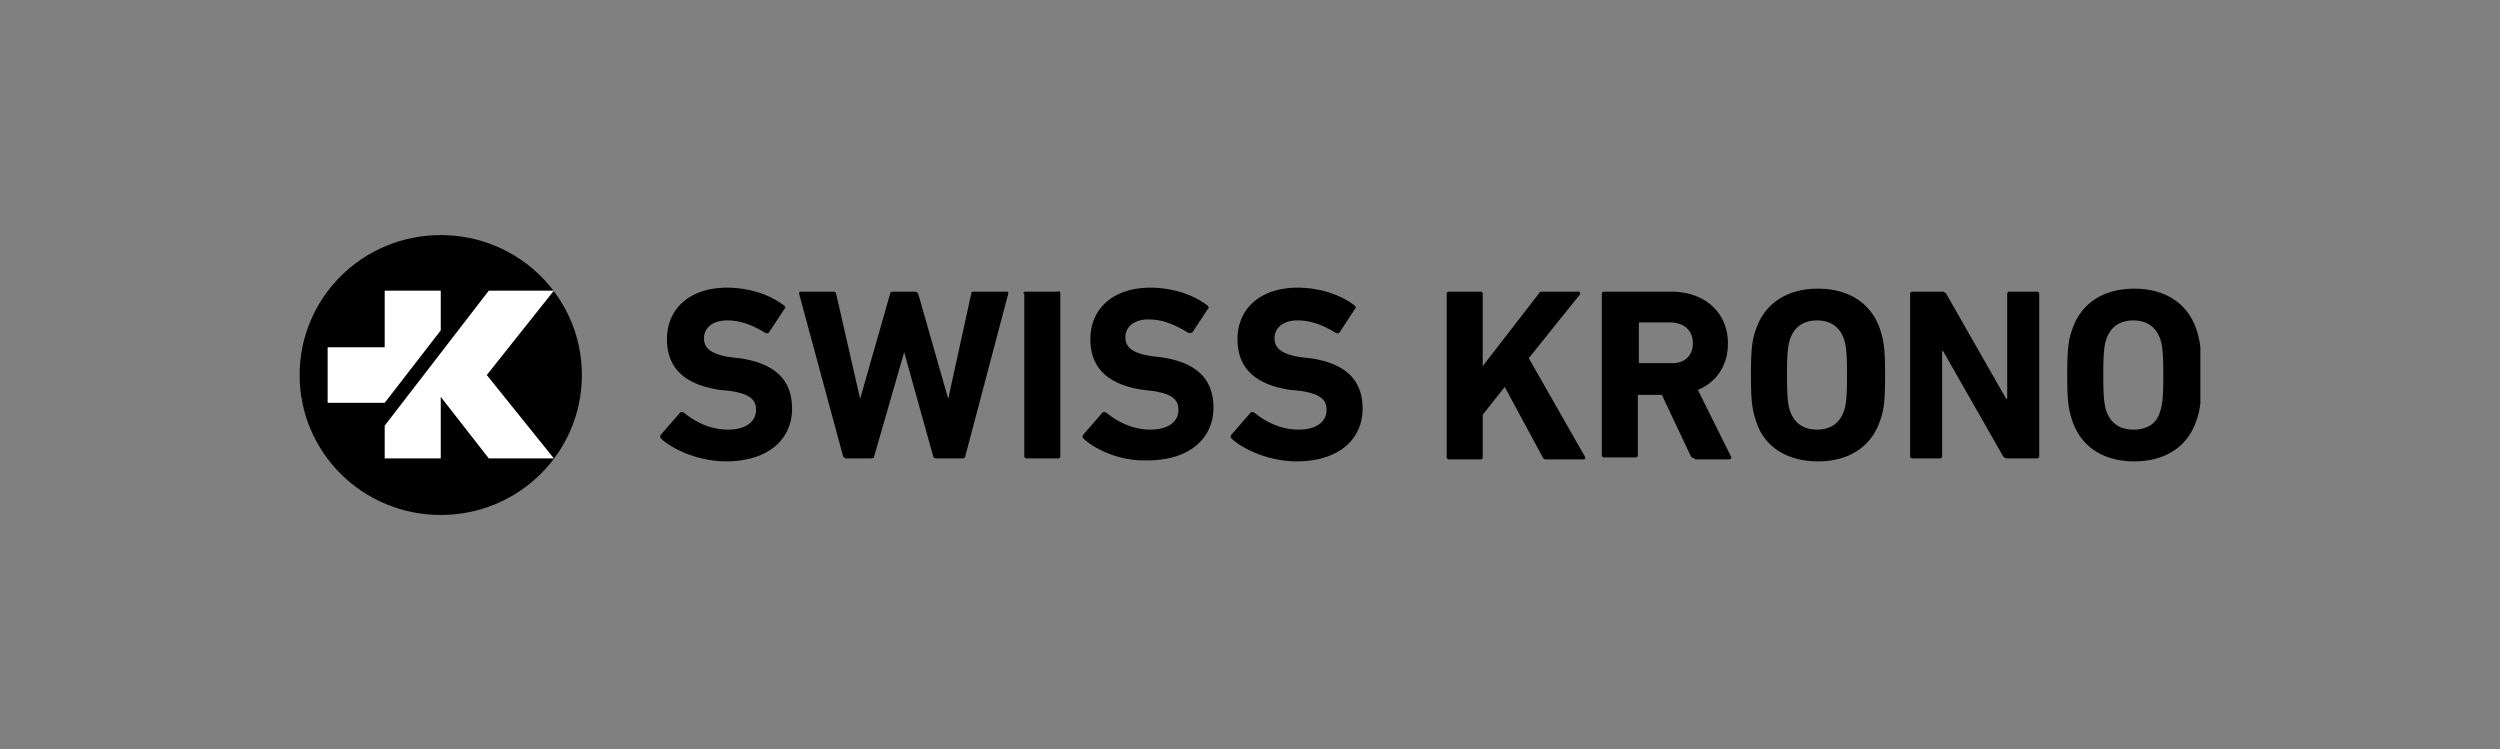 <?xml version="1.0" encoding="UTF-8"?> <svg xmlns="http://www.w3.org/2000/svg" width="267" height="80" fill="none" viewBox="0 0 267 80"><rect x="0" y="0" width="267" height="80" fill="#808080" stroke="none"/><g clip-path="url(#a)"><path fill="#000" d="M32 40.053C32 48.322 38.735 55 47.073 55s15.072-6.678 15.072-14.947-6.734-14.947-15.072-14.947S32 31.784 32 40.053"></path><path fill="#fff" d="m41.085 43.021 5.987-7.738v-4.24h-5.987v6.042h-6.093v5.936zM51.99 40.053l7.162-9.01h-6.949L41.086 45.459v3.499h5.986v-6.573l5.131 6.573h6.949z"></path><path fill="#000" d="M70.59 46.837a.32.32 0 0 1 0-.424l2.031-2.332c.107-.106.214-.106.428 0 1.175.954 2.779 1.802 4.703 1.802s2.993-.848 2.993-2.12c0-1.06-.641-1.696-2.78-2.014l-1.068-.106c-3.635-.53-5.666-2.226-5.666-5.407 0-3.286 2.459-5.512 6.414-5.512 2.352 0 4.597.742 6.093 1.908.107.106.214.212 0 .424l-1.603 2.438c-.107.106-.214.106-.32.106-1.39-.848-2.673-1.378-4.17-1.378-1.603 0-2.458.848-2.458 1.908s.748 1.697 2.779 2.015l.962.106c3.742.53 5.666 2.226 5.666 5.406s-2.459 5.618-7.056 5.618c-2.779 0-5.558-1.166-6.948-2.438M99.987 48.957c-.214 0-.32-.106-.32-.212l-3.1-11.13-3.208 11.13c0 .106-.107.212-.32.212h-2.673c-.107 0-.214-.106-.32-.212L85.341 31.36c0-.106 0-.212.214-.212h3.42c.214 0 .321.106.321.212l2.566 11.237L95.07 31.36c0-.106.106-.212.32-.212h2.352c.107 0 .214.106.32.212l3.208 11.237 2.458-11.237c0-.212.107-.212.321-.212h3.421c.214 0 .214.106.214.212l-4.597 17.385c0 .106-.107.212-.321.212zM109.287 31.36c0-.106.107-.212.214-.212h3.421c.213-.106.32 0 .32.212v17.385c0 .106-.107.212-.213.212h-3.421c-.107 0-.214-.106-.214-.212V31.36zM115.701 46.837a.32.32 0 0 1 0-.424l2.031-2.332c.107-.106.214-.106.428 0 1.176.954 2.779 1.802 4.703 1.802s2.994-.848 2.994-2.12c0-1.06-.642-1.696-2.78-2.014l-.962-.106c-3.634-.53-5.665-2.226-5.665-5.407 0-3.286 2.458-5.512 6.413-5.512 2.352 0 4.597.742 6.094 1.908.107.106.213.212 0 .424l-1.604 2.438c-.214.106-.321.106-.534 0-1.39-.848-2.673-1.378-4.169-1.378-1.604 0-2.459.848-2.459 1.909s.748 1.696 2.779 2.014l.962.106c3.742.53 5.666 2.226 5.666 5.406s-2.459 5.618-7.055 5.618c-2.78.106-5.452-1.06-6.842-2.332M131.522 46.837a.32.32 0 0 1 0-.424l2.031-2.332c.107-.106.213-.106.427 0 1.176.954 2.78 1.802 4.704 1.802s2.993-.848 2.993-2.12c0-1.06-.641-1.696-2.779-2.014l-1.069-.106c-3.635-.53-5.666-2.226-5.666-5.407 0-3.286 2.459-5.512 6.414-5.512 2.352 0 4.597.742 6.093 1.908.107.106.214.212 0 .424l-1.603 2.438c-.107.106-.214.106-.321.106-1.39-.848-2.673-1.378-4.169-1.378-1.604 0-2.459.848-2.459 1.908s.748 1.697 2.78 2.015l.962.106c3.741.53 5.665 2.226 5.665 5.406s-2.458 5.618-7.055 5.618c-2.779 0-5.559-1.166-6.948-2.438M154.506 31.36c0-.106.107-.212.214-.212h3.42c.107 0 .214.106.214.212v7.739l5.987-7.739c.106-.212.213-.212.427-.212h3.848c.107 0 .214.212.107.318l-5.451 6.784 5.986 10.495c.107.212 0 .318-.107.318h-3.955c-.214 0-.321 0-.428-.212l-4.062-7.526-2.352 2.968v4.558c0 .106-.107.212-.214.212h-3.42c-.107 0-.214-.106-.214-.212zM181.016 48.957c-.214 0-.321-.106-.428-.212l-3.1-6.572h-2.459c-.106 0-.106 0-.106.106v6.36c0 .106-.107.212-.214.212h-3.421c-.107 0-.214-.106-.214-.212V31.36c0-.106.107-.212.214-.212h7.162c3.742 0 6.093 2.332 6.093 5.512 0 2.333-1.175 4.135-3.207 4.983l3.528 7.102c.107.106 0 .318-.214.318h-3.634zm-.214-12.297c0-1.378-.962-2.226-2.459-2.226h-3.207c-.107 0-.107 0-.107.106v4.135c0 .106 0 .106.107.106h3.207c1.497.105 2.459-.743 2.459-2.12M187.536 44.929c-.427-1.272-.534-2.226-.534-4.876s.107-3.71.534-4.877c.963-2.862 3.421-4.346 6.628-4.346s5.666 1.484 6.628 4.346c.427 1.273.534 2.227.534 4.877s-.107 3.71-.534 4.876c-.962 2.862-3.421 4.346-6.628 4.346s-5.772-1.484-6.628-4.346m9.408-1.06c.213-.636.32-1.484.32-3.816s-.107-3.18-.32-3.817c-.428-1.272-1.39-2.014-2.887-2.014-1.496 0-2.458.742-2.886 2.014-.214.637-.321 1.485-.321 3.817s.107 3.18.321 3.816c.428 1.272 1.39 2.014 2.886 2.014s2.459-.742 2.887-2.014M204 31.36c0-.106.107-.212.214-.212h3.207c.214 0 .32.106.427.212l6.414 11.237h.107V31.36c0-.106.107-.212.214-.212h2.993c.107 0 .214.106.214.212v17.385c0 .106-.107.212-.214.212h-3.207c-.214 0-.321-.106-.427-.212l-6.414-11.237h-.107v11.237c0 .106-.107.212-.214.212h-2.993c-.107 0-.214-.106-.214-.212zM221.316 44.929c-.428-1.272-.535-2.226-.535-4.876s.107-3.71.535-4.877c.962-2.862 3.42-4.346 6.627-4.346s5.666 1.484 6.628 4.346c.428 1.273.535 2.227.535 4.877s-.107 3.71-.535 4.876c-.962 2.862-3.421 4.346-6.628 4.346s-5.665-1.484-6.627-4.346m9.407-1.06c.214-.636.32-1.484.32-3.816s-.106-3.18-.32-3.817c-.428-1.272-1.39-2.014-2.886-2.014s-2.459.742-2.887 2.014c-.214.637-.32 1.485-.32 3.817s.106 3.18.32 3.816c.428 1.272 1.39 2.014 2.887 2.014 1.603 0 2.565-.742 2.886-2.014"></path></g><defs><clipPath id="a"><path fill="#fff" d="M32 25h203v30H32z"></path></clipPath></defs></svg> 